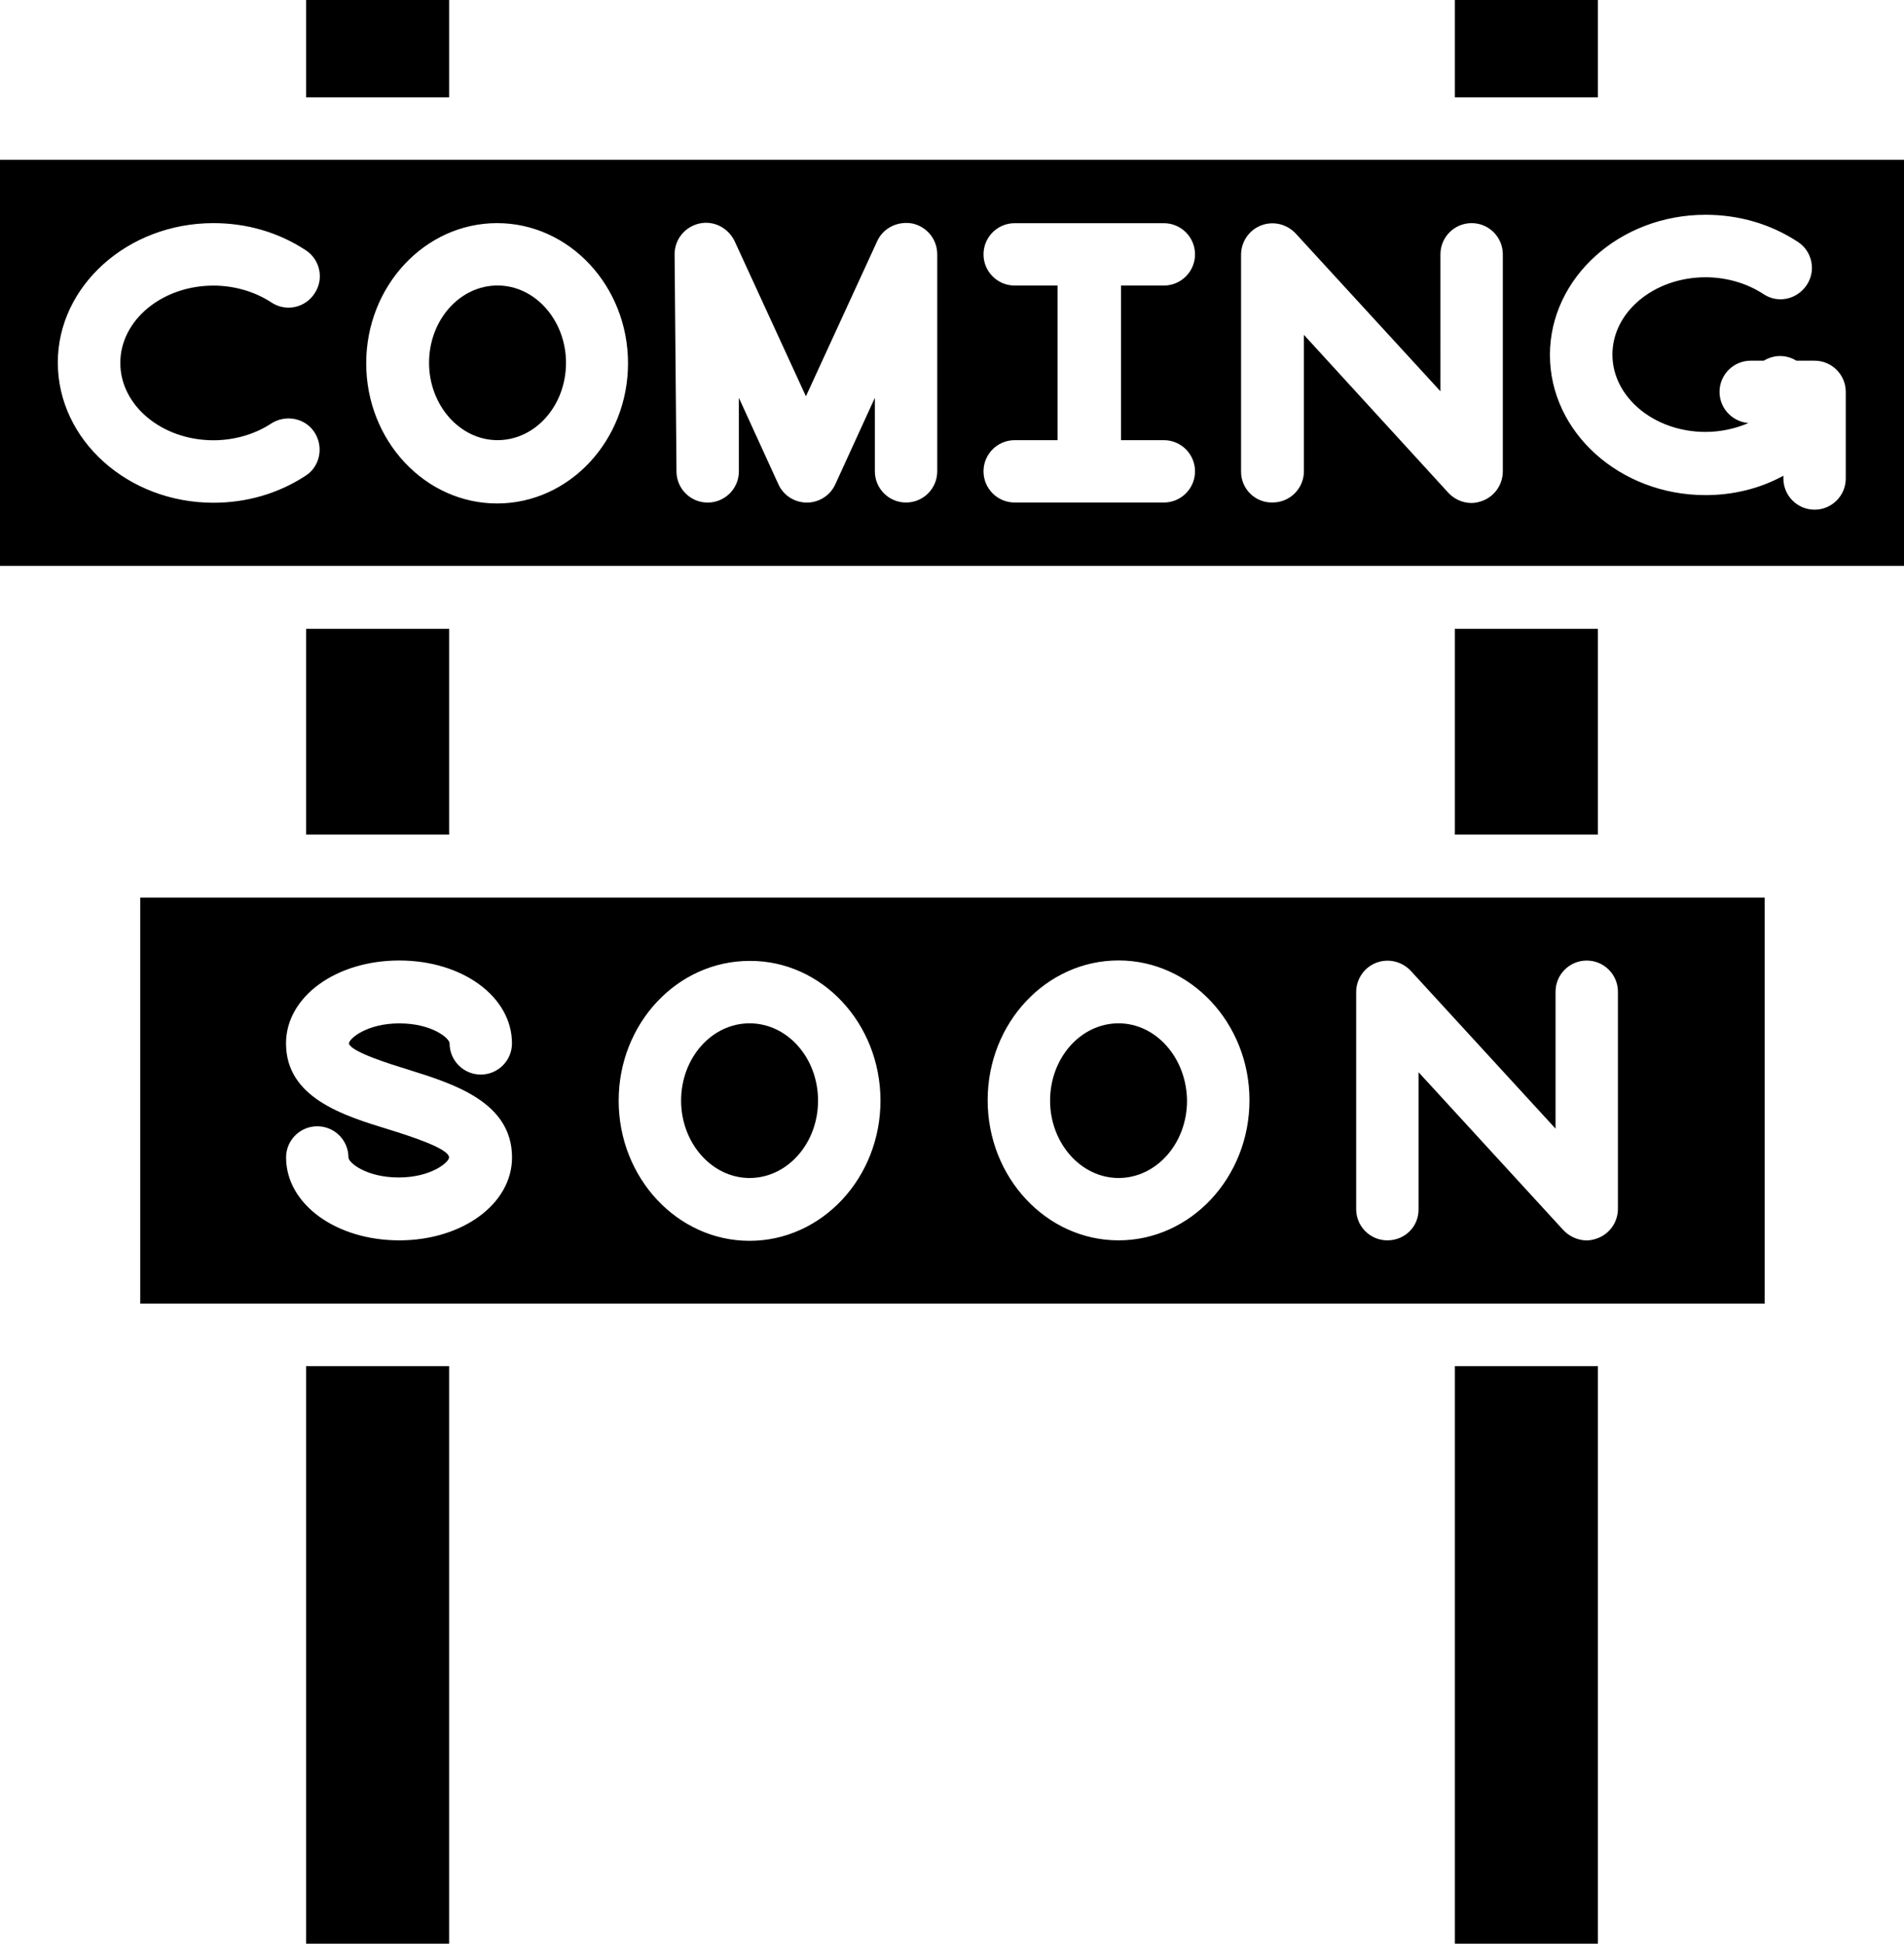 <?xml version="1.0" encoding="UTF-8"?>
<!DOCTYPE svg PUBLIC '-//W3C//DTD SVG 1.0//EN'
          'http://www.w3.org/TR/2001/REC-SVG-20010904/DTD/svg10.dtd'>
<svg height="3285.0" preserveAspectRatio="xMidYMid meet" version="1.0" viewBox="329.8 299.9 3217.3 3285.0" width="3217.3" xmlns="http://www.w3.org/2000/svg" xmlns:xlink="http://www.w3.org/1999/xlink" zoomAndPan="magnify"
><g
  ><g clip-rule="evenodd" fill-rule="evenodd" id="change1_1"
    ><path d="M2788.2 299.9H3029.9V464.4H2788.2z"
      /><path d="M847 299.9H1088.7V464.4H847z"
      /><path d="M1054.8,913.1c0,71.6,52,130.7,115.7,130.7c63.8,0,115.7-58.3,115.7-130.7c0-71.6-52-130.7-115.7-130.7 C1106,782.5,1054.8,841.5,1054.8,913.1z"
      /><path d="M690.4,677c56.7,0,110.2,15.7,155.9,45.7c24.4,15.7,31.5,48.8,15,73.2c-15.7,24.4-48.8,31.5-73.2,15 c-27.6-18.1-62.2-28.3-97.6-28.3c-86.6,0-157.4,58.3-157.4,130.7s70.8,130.7,157.4,130.7c35.4,0,70.1-10.2,97.6-28.3 c24.4-15.7,57.5-9.4,73.2,15c15.7,24.4,9.4,57.5-15,73.2c-45.7,29.9-99.2,45.7-155.9,45.7c-144.8,0-262.9-106.3-262.9-236.9 C427.4,783.3,545.5,677,690.4,677L690.4,677z M329.8,569.9v686.4h463.7h347.9h1594.1h347.9h463.7V569.9h-463.7h-347.9H1141.4 H793.5H329.8L329.8,569.9z M1169.8,677c122,0,221.2,106.3,221.2,236.9s-99.2,236.9-221.2,236.9s-221.2-106.3-221.2-236.9 C948.6,783.3,1047.8,677,1169.8,677L1169.8,677z M1469.7,729.7c0-25.2,17.3-46.4,41.7-52c24.4-5.5,48.8,7.1,59.8,29.9l120.4,262.1 l120.4-262.1c10.2-22.8,35.4-34.6,59.8-29.9c24.4,5.5,41.7,26.8,41.7,52v366.8c0,29.1-23.6,52.7-52.7,52.7 c-29.1,0-52.7-23.6-52.7-52.7V972.2l-66.9,146.4c-8.7,18.9-27.6,30.7-48,30.7s-39.4-11.8-48-30.7l-66.9-146.4v124.4 c0,29.1-23.6,52.7-52.7,52.7s-52.7-23.6-52.7-52.7L1469.7,729.7L1469.7,729.7z M2116.8,1043.8V782.5h-72.4 c-29.1,0-52.7-23.6-52.7-52.7c0-29.1,23.6-52.7,52.7-52.7h126h126c29.1,0,52.7,23.6,52.7,52.7c0,29.1-23.6,52.7-52.7,52.7h-72.4 v261.3h72.4c29.1,0,52.7,23.6,52.7,52.7s-23.6,52.7-52.7,52.7h-126h-126c-29.1,0-52.7-23.6-52.7-52.7s23.6-52.7,52.7-52.7H2116.8 L2116.8,1043.8z M2426.9,1097.3V730.5c0-22,13.4-41.7,33.8-49.6c20.5-7.9,43.3-2.4,58.3,13.4l244.8,266.9V729.7 c0-29.1,23.6-52.7,52.7-52.7s52.7,23.6,52.7,52.7v366.8c0,22-13.4,41.7-33.8,49.6c-6.3,2.4-12.6,3.9-18.9,3.9 c-15,0-29.1-6.3-39.4-17.3l-244-266.9v230.6c0,29.1-23.6,52.7-52.7,52.7C2451.3,1150.1,2426.9,1126.5,2426.9,1097.3L2426.9,1097.3 z M3211.7,1136.7c-144.8,0-262.9-106.3-262.9-236.9s118.1-236.9,262.9-236.9c56.7,0,110.2,15.7,155.9,45.7 c24.4,15.7,31.5,48.8,15,73.2s-48.8,31.5-73.2,15c-27.6-18.1-62.2-28.3-97.6-28.3c-86.6,0-157.4,58.3-157.4,130.7 c0,71.6,70.1,130.7,157.4,130.7c25.2,0,50.4-5.5,72.4-15c-27.6-2.4-48.8-25.2-48.8-52.7c0-29.1,23.6-52.7,52.7-52.7h22 c7.9-4.7,17.3-7.9,27.6-7.9s19.7,3.1,27.6,7.9h30.7c29.1,0,52.7,23.6,52.7,52.7v146.4c0,29.1-23.6,52.7-52.7,52.7 s-52.7-23.6-52.7-52.7v-4.7C3303.8,1125.7,3258.2,1136.7,3211.7,1136.7z"
      /><path d="M1817.6,2160.1c0,130.7-99.2,236.9-221.2,236.9c-122,0-221.2-106.3-221.2-236.9s99.2-236.2,221.2-236.2 C1718.4,1923.1,1817.6,2029.4,1817.6,2160.1L1817.6,2160.1z M1141.4,1816.8H793.5H566.8v686.4h227.5h347.9h1594.1h347.9h227.5 v-686.4h-227.5h-347.9H1141.4L1141.4,1816.8z M1195,2256.1c0,78.7-84.2,140.1-190.5,140.1c-107.1,0-191.3-61.4-191.3-140.1 c0-29.1,23.6-52.7,52.7-52.7c29.1,0,52.7,23.6,52.7,52.7c0,8.7,29.9,33.8,85,33.8c55.1,0,85-26,85-33.8 c0-15.7-71.6-37.8-101.5-47.2c-77.1-23.6-174-53.5-174-145.6c0-78.7,84.2-140.1,191.3-140.1c107.1,0,190.5,61.4,190.5,140.1 c0,29.1-23.6,52.7-52.7,52.7c-29.1,0-52.7-23.6-52.7-52.7c0-8.7-29.9-33.8-85-33.8s-85,26-85,33.8c0,0.8,0,0.8,0,0.8 c5.5,14.2,68.5,33.8,99.2,43.3C1096.6,2131.7,1195,2162.4,1195,2256.1L1195,2256.1z M2219.9,2396.2 c-122,0-221.2-106.3-221.2-236.9s99.2-236.2,221.2-236.2c122,0,221.2,106.3,221.2,236.2 C2441.1,2289.9,2341.9,2396.2,2219.9,2396.2L2219.9,2396.2z M2674.1,2396.2c-29.1,0-52.7-23.6-52.7-52.7v-366.8 c0-22,13.4-41.7,33.8-49.6s43.3-2.4,58.3,13.4l244.8,266.9v-231.4c0-29.1,23.6-52.7,52.7-52.7c29.1,0,52.7,23.6,52.7,52.7v366.8 c0,22-13.4,41.7-33.8,49.6c-6.3,2.4-12.6,3.9-18.9,3.9c-14.2,0-29.1-6.3-39.4-17.3L2726.8,2112v230.6 C2727.6,2372.6,2704,2396.2,2674.1,2396.2z"
      /><path d="M2788.2 1362.6H3029.9V1710.5H2788.2z"
      /><path d="M2219.9,2029.4c-63.8,0-115.7,58.3-115.7,130.7c0,71.6,52,130.7,115.7,130.7c63.8,0,115.7-58.3,115.7-130.7 C2334.8,2087.6,2282.9,2029.4,2219.9,2029.4z"
      /><path d="M1596.4,2029.4c-63.8,0-115.7,58.3-115.7,130.7c0,71.6,52,130.7,115.7,130.7s115.7-58.3,115.7-130.7 S1660.2,2029.4,1596.4,2029.4z"
      /><path d="M847 1362.6H1088.7V1710.5H847z"
      /><path d="M847 2608.8H1088.7V3584.9H847z"
      /><path d="M2788.2 2608.8H3029.9V3584.9H2788.2z"
    /></g
  ></g
></svg
>
